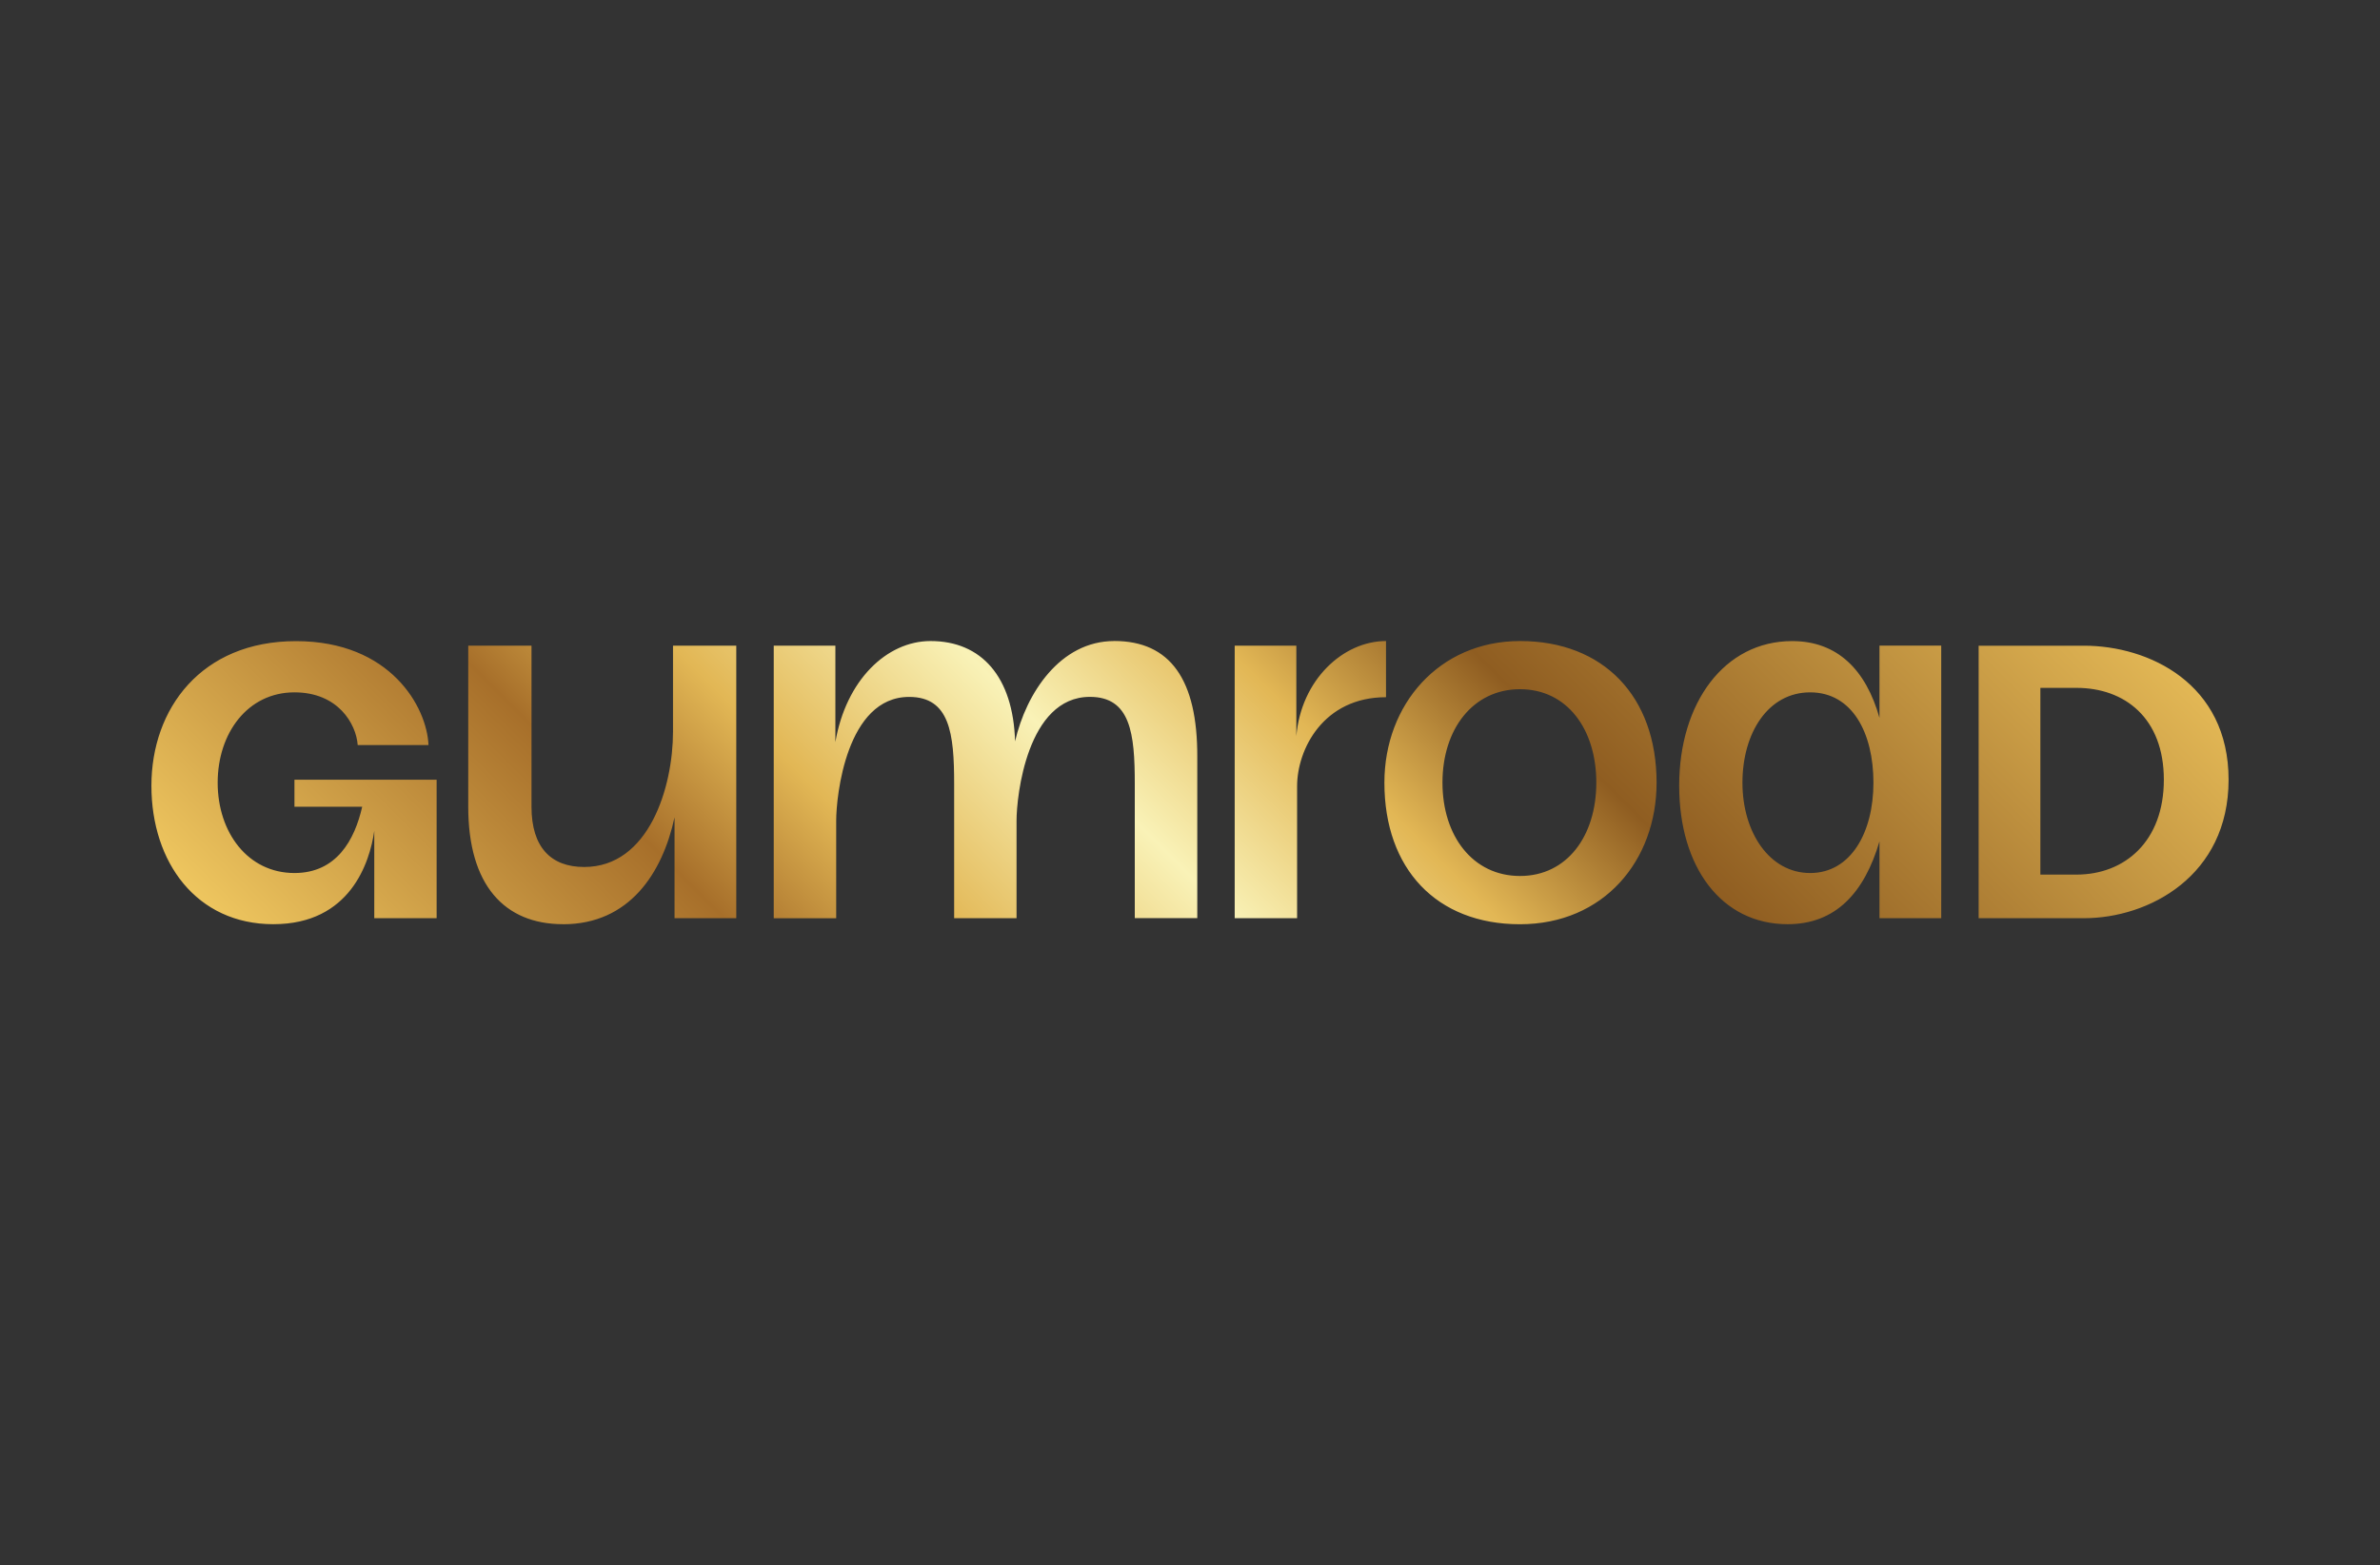 <svg xmlns="http://www.w3.org/2000/svg" xmlns:xlink="http://www.w3.org/1999/xlink" id="Capa_1" data-name="Capa 1" viewBox="0 0 500 328.85"><rect x="0" y="0" width="500" height="328.85" fill="#333333" stroke="none"/><defs><style>      .cls-1 {        fill: url(#Degradado_sin_nombre);      }    </style><linearGradient id="Degradado_sin_nombre" data-name="Degradado sin nombre" x1="133.22" y1="280.47" x2="364.93" y2="48.76" gradientUnits="userSpaceOnUse"><stop offset="0" stop-color="#eec65f"></stop><stop offset=".23" stop-color="#a76f2a"></stop><stop offset=".33" stop-color="#e2b755"></stop><stop offset=".46" stop-color="#f9f2b7"></stop><stop offset=".58" stop-color="#e2b755"></stop><stop offset=".69" stop-color="#8f5d21"></stop><stop offset="1" stop-color="#e2b755"></stop></linearGradient></defs><path class="cls-1" d="M291.18,134.68c-9.02,0-17.83,8.16-18.84,19.96v-18.99h-12.95v57.25h13.11v-27.71c0-7.76,5.5-18.71,18.68-18.71v-11.8ZM428.65,183.74v-39.22h7.59c10.12,0,18.35,6.33,18.35,19.3s-8.23,19.93-18.35,19.93h-7.59ZM415.68,192.91h22.14c13.6,0,30.37-8.86,30.37-29.1s-16.77-28.15-30.37-28.15h-22.14v57.26ZM366.06,164.44c0-10.44,5.38-18.98,14.23-18.98s13.29,8.54,13.29,18.98-4.74,18.98-13.29,18.98-14.23-8.54-14.23-18.98ZM352.77,165.07c0,17.08,8.86,29.1,22.78,29.1,10.12,0,16.13-6.64,19.3-17.4v16.13h12.97v-57.26h-12.97v15.18c-2.85-10.12-8.86-16.13-18.35-16.13-14.24,0-23.73,12.97-23.73,30.37ZM57.43,194.17c-16.13,0-25.62-12.97-25.62-29.1s10.44-30.37,30.37-30.37,27.52,13.92,27.84,21.83h-14.87c-.32-4.43-4.11-11.07-13.29-11.07-9.81,0-16.13,8.54-16.13,18.98s6.33,18.98,16.13,18.98c8.86,0,12.65-6.96,14.23-13.92h-14.23v-5.69h29.87v29.1h-13.1v-18.35c-.95,6.64-5.06,19.61-21.19,19.61ZM118.3,194.17c-12.34,0-19.93-8.22-19.93-24.67v-33.85h13.29v33.85c0,8.54,4.11,12.65,11.07,12.65,13.6,0,18.66-16.77,18.66-28.47v-18.03h13.29v57.26h-12.97v-21.19c-2.53,11.7-9.49,22.46-23.41,22.46ZM234.07,134.68c-11.34,0-18.49,10.95-20.82,21.07-.4-13.57-7.07-21.07-17.75-21.07-9.22,0-17.78,8.23-20,21.24v-20.26h-12.95v57.26h13.12v-20.53c0-5.09,2.12-25.97,15.33-25.97,8.55,0,9.45,7.72,9.45,18.26v28.23h13.11v-20.53c0-5.09,2.21-25.97,15.41-25.97,8.55,0,9.43,7.72,9.43,18.26v28.23h13.13v-33.87c.06-16.25-5.68-24.36-17.45-24.36ZM319.33,134.68c-16.98,0-28.49,13.32-28.49,29.75,0,18.11,10.94,29.75,28.49,29.75s28.69-13.31,28.69-29.75c0-18.11-11.16-29.75-28.69-29.75ZM319.33,184.04c-9.89,0-16.29-8.37-16.29-19.62s6.42-19.62,16.29-19.62,16.03,8.37,16.03,19.62-6.17,19.62-16.03,19.62Z"></path></svg>